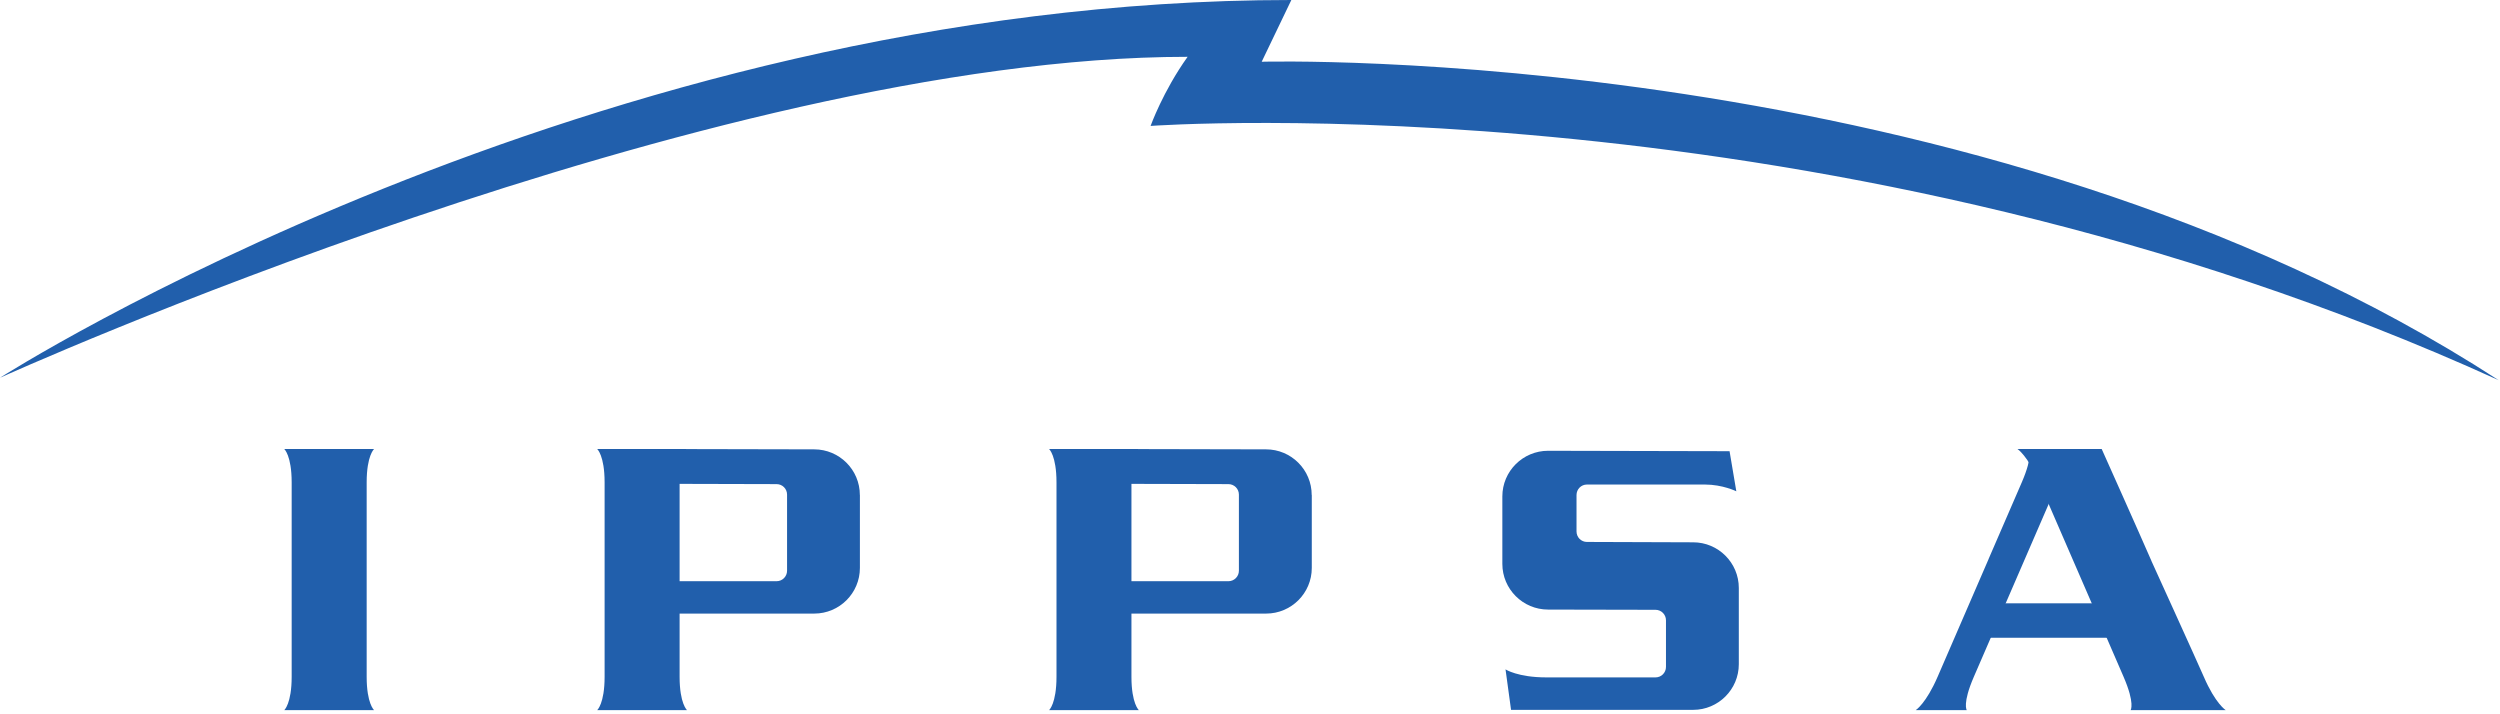 <svg width="543" height="155" viewBox="0 0 543 155" fill="none" xmlns="http://www.w3.org/2000/svg">
<path d="M79.64 121.46V104.77C79.64 98.94 81.25 97.53 81.25 97.53H61.74C61.74 97.53 63.35 98.94 63.35 104.77V147C63.35 152.84 61.74 154.24 61.74 154.24H81.25C81.25 154.24 79.64 152.84 79.64 147V121.46Z" fill="#215FAC"/>
<path d="M147.61 121.46V104.77C147.61 98.94 149.22 97.53 149.22 97.53H129.71C129.71 97.53 131.32 98.94 131.32 104.77V147C131.32 152.84 129.71 154.24 129.71 154.24H149.22C149.22 154.24 147.61 152.84 147.61 147V121.46Z" fill="#215FAC"/>
<path d="M467.28 121.8C464.66 115.77 456.49 97.53 456.49 97.53H438.2C438.2 97.53 440.41 98.94 442.93 104.77C444.33 107.99 451.89 125.42 454.01 130.31C456.62 136.34 459.84 143.78 461.24 147C463.77 152.84 462.77 154.24 462.77 154.24H483.42C483.42 154.24 481.19 152.84 478.67 147C477.27 143.78 467.27 121.8 467.27 121.8H467.28Z" fill="#215FAC"/>
<path d="M431.9 121.46C434.5 115.44 437.73 107.99 439.13 104.77C441.65 98.94 440.66 97.53 440.66 97.53H451.75C451.75 97.53 449.54 98.94 447.01 104.77C445.62 107.99 438.06 125.42 435.95 130.31C433.33 136.34 430.11 143.78 428.72 147C426.19 152.84 427.18 154.24 427.18 154.24H416.1C416.1 154.24 418.32 152.84 420.85 147C422.24 143.78 431.91 121.46 431.91 121.46H431.9Z" fill="#215FAC"/>
<path d="M464.84 131.04H431.29V138.52H464.84V131.04Z" fill="#215FAC"/>
<path d="M377.67 127.71C377.67 122.23 373.22 117.79 367.76 117.79L344.69 117.71C343.42 117.71 342.42 116.69 342.42 115.43V107.52C342.42 106.26 343.42 105.24 344.69 105.24H370.29C374.18 105.24 377.13 106.71 377.13 106.71L375.66 98L336.25 97.91C330.76 97.91 326.31 102.35 326.31 107.82V122.47C326.31 127.95 330.76 132.4 336.25 132.4L359.58 132.45C360.83 132.45 361.85 133.47 361.85 134.73V144.85C361.85 146.12 360.83 147.13 359.58 147.13H335.85C329.67 147.13 327 145.39 327 145.39L328.2 154.18H367.76C373.22 154.18 377.67 149.74 377.67 144.26V127.72V127.71Z" fill="#215FAC"/>
<path d="M186.76 107.52C186.76 102.04 182.32 97.6 176.84 97.6L149.23 97.54C147.97 97.54 135.42 101.58 135.42 101.58C135.42 107.06 139.86 105.09 145.34 105.09L168.67 105.15C169.93 105.15 170.95 106.16 170.95 107.43V123.96C170.95 125.22 169.93 126.24 168.67 126.24H144.95C138.78 126.24 136.1 124.49 136.1 124.49L137.3 133.27H176.85C182.33 133.27 186.77 128.83 186.77 123.35V107.52H186.76Z" fill="#215FAC"/>
<path d="M245.75 121.46V104.77C245.75 98.94 247.36 97.53 247.36 97.53H227.86C227.86 97.53 229.47 98.94 229.47 104.77V147C229.47 152.84 227.86 154.24 227.86 154.24H247.36C247.36 154.24 245.75 152.84 245.75 147V121.46Z" fill="#215FAC"/>
<path d="M284.9 107.52C284.9 102.04 280.46 97.6 274.98 97.6L247.36 97.54C246.11 97.54 233.56 101.58 233.56 101.58C233.56 107.06 238 105.09 243.48 105.09L266.81 105.15C268.06 105.15 269.09 106.16 269.09 107.43V123.96C269.09 125.22 268.07 126.24 266.81 126.24H243.08C236.91 126.24 234.24 124.49 234.24 124.49L235.45 133.27H275C280.48 133.27 284.92 128.83 284.92 123.35V107.52H284.9Z" fill="#215FAC"/>
<path d="M0 82.05C0 82.05 153.92 12.34 257.95 12.34C252.59 19.84 249.91 27.35 249.91 27.35C249.91 27.35 397.92 16.62 542.71 82.58C429.57 9.11 274.04 13.41 274.04 13.41L280.48 0C128.18 0 0 82.05 0 82.05Z" fill="#215FAC"/>
</svg>
